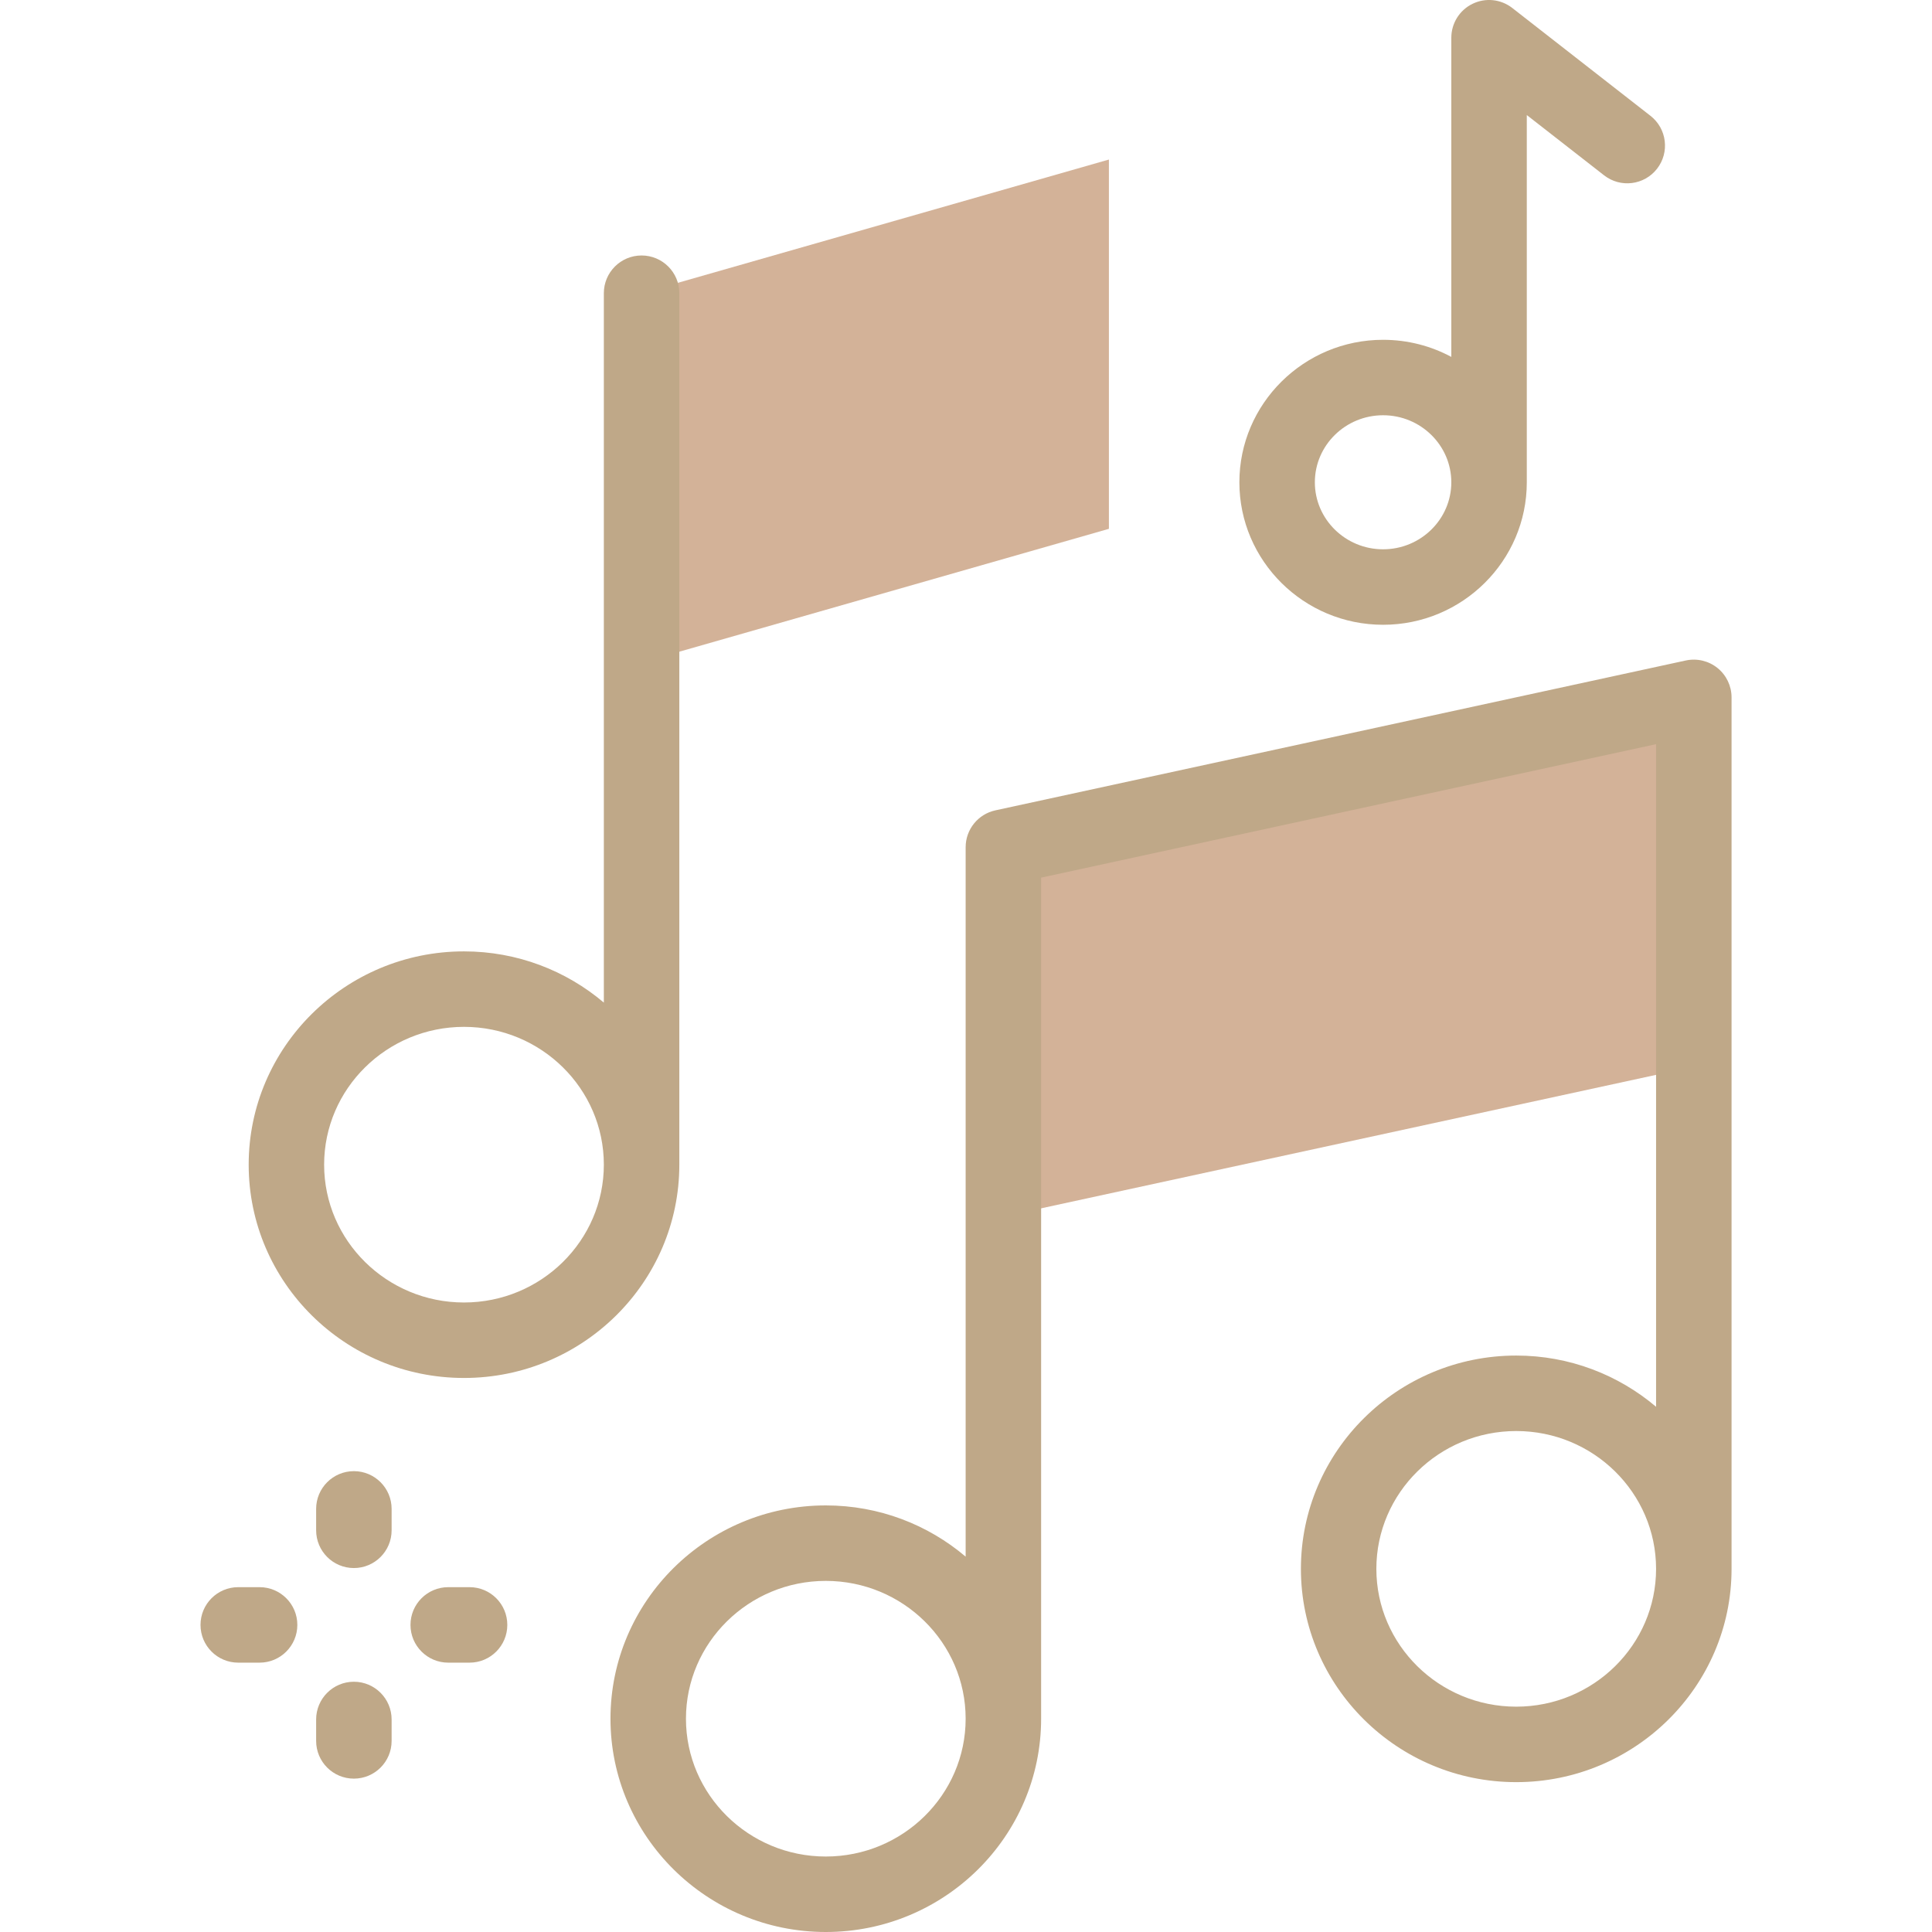 <?xml version="1.0" encoding="UTF-8"?>
<svg xmlns="http://www.w3.org/2000/svg" width="60" height="60" viewBox="0 0 60 60" fill="none">
  <path d="M31.162 26.311V37.78L52.604 33.126V21.657L31.162 26.311Z" fill="#D3B298"></path>
  <path d="M19.926 9.105V20.574L34.438 16.423V4.955L19.926 9.105Z" fill="#D3B298"></path>
  <path d="M10.99 45.688C10.343 45.688 9.818 46.213 9.818 46.86V47.525C9.818 48.172 10.343 48.697 10.99 48.697C11.637 48.697 12.162 48.172 12.162 47.525V46.86C12.162 46.213 11.637 45.688 10.99 45.688Z" fill="#BFA888"></path>
  <path d="M10.99 52.228C10.343 52.228 9.818 52.753 9.818 53.4V54.066C9.818 54.713 10.343 55.237 10.99 55.237C11.637 55.237 12.162 54.713 12.162 54.066V53.4C12.162 52.753 11.637 52.228 10.99 52.228Z" fill="#BFA888"></path>
  <path d="M14.583 49.291H13.92C13.273 49.291 12.748 49.816 12.748 50.463C12.748 51.11 13.273 51.635 13.92 51.635H14.583C15.23 51.635 15.755 51.11 15.755 50.463C15.755 49.816 15.23 49.291 14.583 49.291Z" fill="#BFA888"></path>
  <path d="M8.062 49.291H7.398C6.751 49.291 6.227 49.816 6.227 50.463C6.227 51.11 6.751 51.635 7.398 51.635H8.062C8.709 51.635 9.234 51.11 9.234 50.463C9.234 49.816 8.709 49.291 8.062 49.291Z" fill="#BFA888"></path>
  <path d="M53.338 20.745C53.062 20.523 52.7 20.437 52.354 20.512L30.913 25.166C30.373 25.283 29.989 25.76 29.989 26.311V48.343C28.82 47.351 27.302 46.752 25.646 46.752C21.959 46.752 18.959 49.723 18.959 53.376C18.959 57.028 21.959 60 25.646 60C29.333 60 32.333 57.028 32.333 53.376V27.256L51.431 23.111V43.689C50.261 42.698 48.744 42.098 47.088 42.098C43.4 42.098 40.401 45.07 40.401 48.722C40.401 52.375 43.4 55.346 47.088 55.346C50.775 55.346 53.775 52.375 53.775 48.722V21.657C53.775 21.303 53.614 20.967 53.338 20.745ZM25.646 57.656C23.251 57.656 21.303 55.736 21.303 53.376C21.303 51.016 23.251 49.096 25.646 49.096C28.041 49.096 29.989 51.016 29.989 53.376C29.989 55.736 28.041 57.656 25.646 57.656ZM47.088 53.002C44.693 53.002 42.744 51.082 42.744 48.722C42.744 46.362 44.693 44.442 47.088 44.442C49.483 44.442 51.431 46.362 51.431 48.722C51.431 51.082 49.483 53.002 47.088 53.002Z" fill="#BFA888"></path>
  <path d="M21.097 36.17V9.105C21.097 8.458 20.572 7.934 19.925 7.934C19.278 7.934 18.753 8.458 18.753 9.105V31.137C17.584 30.146 16.066 29.546 14.41 29.546C10.722 29.546 7.723 32.518 7.723 36.17C7.723 39.823 10.722 42.794 14.41 42.794C18.097 42.794 21.097 39.823 21.097 36.17ZM10.066 36.17C10.066 33.81 12.015 31.89 14.409 31.89C16.804 31.89 18.753 33.81 18.753 36.17C18.753 38.53 16.804 40.45 14.409 40.45C12.015 40.45 10.066 38.53 10.066 36.17Z" fill="#BFA888"></path>
  <path d="M42.953 19.403C45.414 19.403 47.416 17.418 47.416 14.978V3.573L49.816 5.445C50.326 5.843 51.062 5.752 51.46 5.242C51.858 4.732 51.768 3.995 51.257 3.597L46.965 0.248C46.611 -0.028 46.132 -0.078 45.73 0.119C45.327 0.315 45.072 0.724 45.072 1.172V11.084C44.441 10.745 43.719 10.553 42.953 10.553C40.492 10.553 38.49 12.538 38.49 14.978C38.49 17.418 40.492 19.403 42.953 19.403ZM42.953 12.896C44.121 12.896 45.072 13.83 45.072 14.978C45.072 16.125 44.121 17.059 42.953 17.059C41.785 17.059 40.834 16.125 40.834 14.978C40.834 13.83 41.785 12.896 42.953 12.896Z" fill="#BFA888"></path>
</svg>
